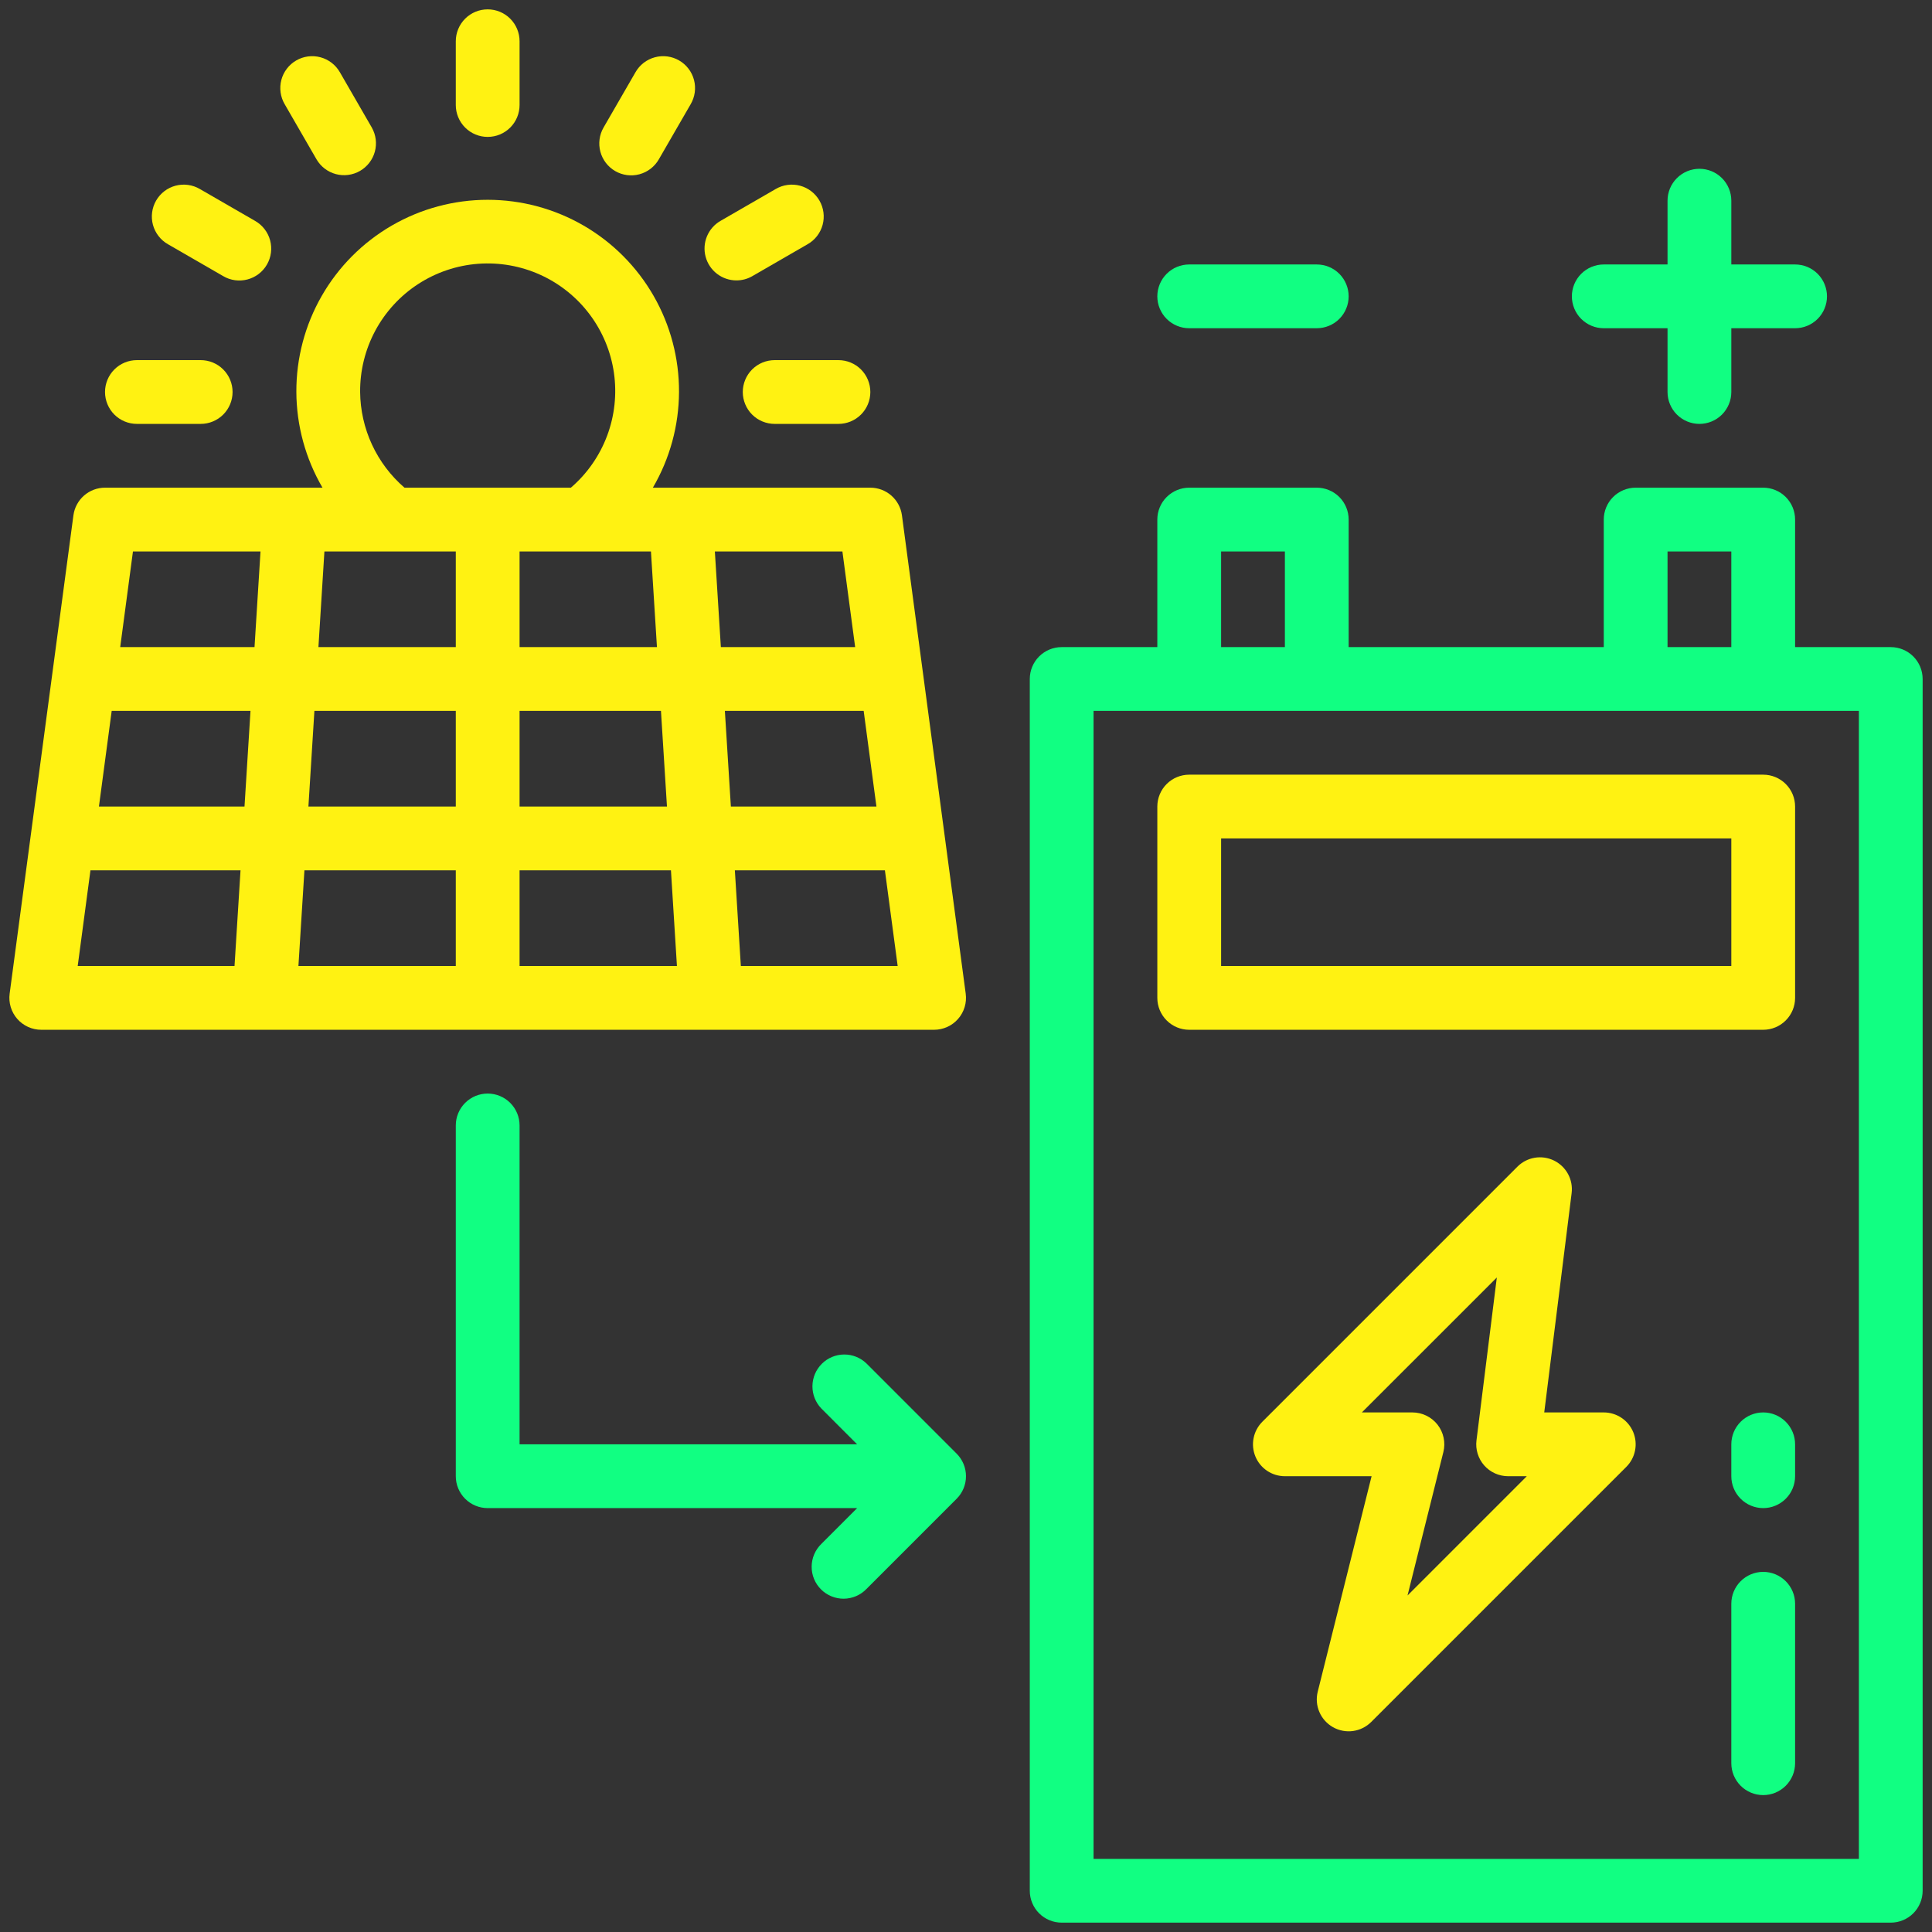 <?xml version="1.0" encoding="UTF-8"?>
<svg xmlns="http://www.w3.org/2000/svg" width="142" height="142" viewBox="0 0 142 142" fill="none">
  <rect x="0" y="0" width="142" height="142" fill="#333333" stroke="none"/>
  <path d="M68.657 75.688C68.99 75.687 69.32 75.616 69.624 75.478C69.929 75.34 70.2 75.139 70.419 74.888C70.639 74.636 70.803 74.341 70.9 74.021C70.996 73.702 71.023 73.365 70.979 73.034L66.292 37.878C66.217 37.315 65.94 36.799 65.513 36.424C65.086 36.05 64.537 35.844 63.969 35.844H47.985C49.234 33.707 49.897 31.279 49.907 28.804C49.916 26.329 49.273 23.895 48.041 21.749C46.81 19.602 45.033 17.819 42.892 16.578C40.75 15.338 38.319 14.685 35.844 14.685C33.369 14.685 30.938 15.338 28.797 16.578C26.655 17.819 24.878 19.602 23.647 21.749C22.415 23.895 21.772 26.329 21.782 28.804C21.792 31.279 22.455 33.707 23.703 35.844H7.719C7.151 35.844 6.603 36.05 6.175 36.424C5.748 36.799 5.471 37.315 5.396 37.878L0.709 73.034C0.665 73.365 0.692 73.702 0.789 74.021C0.885 74.341 1.049 74.636 1.269 74.888C1.489 75.139 1.76 75.34 2.064 75.478C2.368 75.616 2.698 75.687 3.032 75.688H68.657ZM8.209 52.25H18.411L17.971 59.281H7.271L8.209 52.25ZM23.108 52.25H33.5V59.281H22.668L23.108 52.25ZM33.5 40.531V47.562H23.404L23.844 40.531H33.5ZM47.844 40.531L48.285 47.562H38.188V40.531H47.844ZM64.417 59.281H53.718L53.277 52.25H63.479L64.417 59.281ZM49.021 59.281H38.188V52.25H48.58L49.021 59.281ZM33.5 63.969V71H21.934L22.375 63.969H33.5ZM38.188 63.969H49.314L49.754 71H38.188V63.969ZM54.451 71L54.011 63.969H65.04L65.978 71H54.451ZM62.853 47.562H52.982L52.541 40.531H61.916L62.853 47.562ZM26.469 28.812C26.457 27.238 26.841 25.686 27.586 24.299C28.332 22.912 29.415 21.735 30.735 20.877C32.055 20.019 33.57 19.507 35.14 19.389C36.711 19.271 38.285 19.55 39.719 20.201C41.153 20.852 42.399 21.853 43.344 23.113C44.289 24.373 44.901 25.85 45.124 27.409C45.347 28.967 45.174 30.557 44.621 32.031C44.068 33.505 43.153 34.817 41.959 35.844H29.729C28.717 34.971 27.903 33.892 27.341 32.68C26.779 31.467 26.482 30.149 26.469 28.812ZM19.147 40.531L18.707 47.562H8.835L9.772 40.531H19.147ZM6.648 63.969H17.678L17.237 71H5.711L6.648 63.969Z" fill="#FFF212"></path>
  <path d="M138.969 47.562H131.938V38.188C131.938 37.566 131.691 36.97 131.251 36.53C130.811 36.091 130.215 35.844 129.594 35.844H120.219C119.597 35.844 119.001 36.091 118.561 36.53C118.122 36.97 117.875 37.566 117.875 38.188V47.562H99.125V38.188C99.125 37.566 98.878 36.97 98.439 36.53C97.999 36.091 97.403 35.844 96.781 35.844H87.406C86.785 35.844 86.189 36.091 85.749 36.53C85.309 36.97 85.062 37.566 85.062 38.188V47.562H78.031C77.41 47.562 76.814 47.809 76.374 48.249C75.934 48.688 75.688 49.285 75.688 49.906V138.969C75.688 139.59 75.934 140.186 76.374 140.626C76.814 141.066 77.41 141.312 78.031 141.312H138.969C139.59 141.312 140.186 141.066 140.626 140.626C141.066 140.186 141.312 139.59 141.312 138.969V49.906C141.312 49.285 141.066 48.688 140.626 48.249C140.186 47.809 139.59 47.562 138.969 47.562ZM122.562 40.531H127.25V47.562H122.562V40.531ZM89.75 40.531H94.438V47.562H89.75V40.531ZM136.625 136.625H80.375V52.25H136.625V136.625Z" fill="#11FF82"></path>
  <path d="M87.406 56.938C86.785 56.938 86.189 57.184 85.749 57.624C85.309 58.063 85.062 58.66 85.062 59.281V73.344C85.062 73.965 85.309 74.561 85.749 75.001C86.189 75.441 86.785 75.688 87.406 75.688H129.594C130.215 75.688 130.811 75.441 131.251 75.001C131.691 74.561 131.938 73.965 131.938 73.344V59.281C131.938 58.66 131.691 58.063 131.251 57.624C130.811 57.184 130.215 56.938 129.594 56.938H87.406ZM127.25 71H89.75V61.625H127.25V71Z" fill="#FFF212"></path>
  <path d="M117.876 103.812H113.5L115.513 87.697C115.574 87.212 115.482 86.72 115.25 86.29C115.017 85.86 114.656 85.514 114.217 85.299C113.778 85.085 113.283 85.013 112.801 85.093C112.319 85.174 111.874 85.403 111.529 85.749L92.779 104.499C92.451 104.827 92.228 105.245 92.138 105.7C92.047 106.154 92.094 106.626 92.272 107.054C92.449 107.482 92.75 107.848 93.136 108.106C93.521 108.363 93.975 108.5 94.438 108.5H100.811L96.852 124.337C96.728 124.834 96.77 125.358 96.972 125.829C97.174 126.3 97.525 126.692 97.971 126.945C98.417 127.197 98.933 127.297 99.441 127.228C99.949 127.159 100.42 126.925 100.783 126.563L119.533 107.813C119.861 107.485 120.084 107.068 120.174 106.613C120.265 106.159 120.218 105.687 120.041 105.259C119.863 104.831 119.563 104.465 119.178 104.208C118.792 103.95 118.339 103.812 117.876 103.812ZM103.452 117.266L106.087 106.719C106.172 106.374 106.178 106.014 106.103 105.666C106.029 105.318 105.877 104.992 105.658 104.712C105.439 104.432 105.159 104.206 104.839 104.05C104.52 103.894 104.169 103.813 103.813 103.812H100.096L110.015 93.894L108.52 105.866C108.478 106.195 108.508 106.53 108.606 106.847C108.704 107.165 108.868 107.458 109.088 107.707C109.308 107.956 109.578 108.156 109.881 108.292C110.184 108.429 110.512 108.5 110.845 108.5H112.218L103.452 117.266Z" fill="#FFF212"></path>
  <path d="M117.875 24.125H122.562V28.812C122.562 29.434 122.809 30.03 123.249 30.47C123.689 30.909 124.285 31.156 124.906 31.156C125.528 31.156 126.124 30.909 126.564 30.47C127.003 30.03 127.25 29.434 127.25 28.812V24.125H131.938C132.559 24.125 133.155 23.878 133.595 23.439C134.034 22.999 134.281 22.403 134.281 21.781C134.281 21.16 134.034 20.564 133.595 20.124C133.155 19.684 132.559 19.438 131.938 19.438H127.25V14.75C127.25 14.128 127.003 13.532 126.564 13.093C126.124 12.653 125.528 12.406 124.906 12.406C124.285 12.406 123.689 12.653 123.249 13.093C122.809 13.532 122.562 14.128 122.562 14.75V19.438H117.875C117.253 19.438 116.657 19.684 116.218 20.124C115.778 20.564 115.531 21.16 115.531 21.781C115.531 22.403 115.778 22.999 116.218 23.439C116.657 23.878 117.253 24.125 117.875 24.125Z" fill="#11FF82"></path>
  <path d="M87.406 24.125H96.781C97.403 24.125 97.999 23.878 98.439 23.439C98.878 22.999 99.125 22.403 99.125 21.781C99.125 21.16 98.878 20.564 98.439 20.124C97.999 19.684 97.403 19.438 96.781 19.438H87.406C86.785 19.438 86.189 19.684 85.749 20.124C85.309 20.564 85.062 21.16 85.062 21.781C85.062 22.403 85.309 22.999 85.749 23.439C86.189 23.878 86.785 24.125 87.406 24.125Z" fill="#11FF82"></path>
  <path d="M35.844 10.062C36.465 10.062 37.062 9.816 37.501 9.376C37.941 8.936 38.188 8.34 38.188 7.719V3.031C38.188 2.41 37.941 1.814 37.501 1.374C37.062 0.934 36.465 0.688 35.844 0.688C35.222 0.688 34.626 0.934 34.187 1.374C33.747 1.814 33.5 2.41 33.5 3.031V7.719C33.5 8.34 33.747 8.936 34.187 9.376C34.626 9.816 35.222 10.062 35.844 10.062Z" fill="#FFF212"></path>
  <path d="M23.267 11.717C23.58 12.251 24.092 12.639 24.69 12.798C25.288 12.956 25.925 12.871 26.461 12.562C26.997 12.252 27.389 11.743 27.551 11.146C27.713 10.549 27.632 9.911 27.326 9.373L24.983 5.314C24.83 5.045 24.626 4.809 24.381 4.62C24.137 4.431 23.858 4.292 23.559 4.211C23.261 4.13 22.95 4.108 22.643 4.148C22.337 4.188 22.041 4.288 21.773 4.443C21.506 4.597 21.271 4.803 21.084 5.049C20.896 5.294 20.758 5.575 20.679 5.873C20.6 6.172 20.581 6.484 20.623 6.79C20.665 7.096 20.767 7.391 20.923 7.658L23.267 11.717Z" fill="#FFF212"></path>
  <path d="M12.345 17.951L16.405 20.295C16.672 20.452 16.966 20.554 17.273 20.596C17.579 20.637 17.89 20.618 18.189 20.539C18.488 20.46 18.768 20.323 19.014 20.135C19.259 19.947 19.465 19.713 19.62 19.445C19.774 19.178 19.875 18.882 19.914 18.576C19.954 18.269 19.933 17.958 19.852 17.659C19.771 17.361 19.632 17.082 19.442 16.837C19.253 16.593 19.017 16.389 18.749 16.236L14.689 13.892C14.423 13.736 14.128 13.634 13.821 13.592C13.515 13.55 13.204 13.569 12.905 13.648C12.606 13.727 12.326 13.864 12.08 14.052C11.835 14.24 11.629 14.475 11.474 14.742C11.32 15.01 11.22 15.306 11.18 15.612C11.14 15.918 11.161 16.23 11.242 16.528C11.323 16.826 11.462 17.106 11.652 17.35C11.841 17.594 12.077 17.799 12.345 17.951Z" fill="#FFF212"></path>
  <path d="M10.062 31.156H14.75C15.372 31.156 15.968 30.909 16.407 30.47C16.847 30.03 17.094 29.434 17.094 28.812C17.094 28.191 16.847 27.595 16.407 27.155C15.968 26.716 15.372 26.469 14.75 26.469H10.062C9.441 26.469 8.845 26.716 8.405 27.155C7.966 27.595 7.719 28.191 7.719 28.812C7.719 29.434 7.966 30.03 8.405 30.47C8.845 30.909 9.441 31.156 10.062 31.156Z" fill="#FFF212"></path>
  <path d="M54.594 28.812C54.594 29.434 54.841 30.03 55.28 30.47C55.72 30.909 56.316 31.156 56.938 31.156H61.625C62.247 31.156 62.843 30.909 63.282 30.47C63.722 30.03 63.969 29.434 63.969 28.812C63.969 28.191 63.722 27.595 63.282 27.155C62.843 26.716 62.247 26.469 61.625 26.469H56.938C56.316 26.469 55.72 26.716 55.28 27.155C54.841 27.595 54.594 28.191 54.594 28.812Z" fill="#FFF212"></path>
  <path d="M54.126 20.609C54.537 20.61 54.942 20.502 55.298 20.295L59.357 17.951C59.626 17.799 59.862 17.594 60.051 17.35C60.24 17.106 60.38 16.826 60.461 16.528C60.542 16.23 60.563 15.918 60.523 15.612C60.483 15.306 60.383 15.01 60.228 14.742C60.074 14.475 59.868 14.24 59.622 14.052C59.377 13.864 59.097 13.727 58.798 13.648C58.499 13.569 58.187 13.55 57.881 13.592C57.575 13.634 57.28 13.736 57.013 13.892L52.954 16.236C52.507 16.494 52.158 16.892 51.961 17.369C51.763 17.845 51.729 18.374 51.862 18.872C51.996 19.37 52.29 19.811 52.699 20.125C53.108 20.439 53.61 20.609 54.126 20.609Z" fill="#FFF212"></path>
  <path d="M45.219 12.575C45.757 12.886 46.397 12.97 46.997 12.809C47.597 12.648 48.109 12.255 48.42 11.717L50.764 7.658C50.92 7.391 51.022 7.096 51.064 6.79C51.106 6.484 51.087 6.172 51.008 5.873C50.929 5.575 50.792 5.294 50.604 5.049C50.416 4.803 50.182 4.597 49.914 4.443C49.646 4.288 49.351 4.188 49.044 4.148C48.738 4.108 48.426 4.13 48.128 4.211C47.83 4.292 47.55 4.431 47.306 4.62C47.062 4.809 46.857 5.045 46.705 5.314L44.361 9.373C44.05 9.912 43.966 10.551 44.127 11.152C44.288 11.752 44.68 12.264 45.219 12.575Z" fill="#FFF212"></path>
  <path d="M63.685 100.213C63.243 99.786 62.651 99.549 62.037 99.555C61.422 99.56 60.834 99.806 60.4 100.241C59.965 100.676 59.719 101.263 59.713 101.878C59.708 102.492 59.944 103.085 60.371 103.527L62.998 106.156H38.188V82.719C38.188 82.097 37.941 81.501 37.501 81.061C37.062 80.622 36.465 80.375 35.844 80.375C35.222 80.375 34.626 80.622 34.187 81.061C33.747 81.501 33.5 82.097 33.5 82.719V108.5C33.5 109.122 33.747 109.718 34.187 110.157C34.626 110.597 35.222 110.844 35.844 110.844H62.998L60.371 113.473C60.147 113.69 59.969 113.948 59.846 114.234C59.723 114.52 59.658 114.828 59.656 115.139C59.653 115.45 59.712 115.759 59.83 116.047C59.948 116.335 60.122 116.596 60.342 116.817C60.562 117.037 60.824 117.211 61.112 117.328C61.4 117.446 61.709 117.506 62.02 117.503C62.331 117.5 62.638 117.436 62.924 117.313C63.21 117.19 63.469 117.011 63.685 116.787L70.313 110.157C70.753 109.718 70.999 109.121 70.999 108.5C70.999 107.879 70.753 107.282 70.313 106.843L63.685 100.213Z" fill="#11FF82"></path>
  <path d="M129.594 115.531C128.972 115.531 128.376 115.778 127.936 116.218C127.497 116.657 127.25 117.253 127.25 117.875V129.594C127.25 130.215 127.497 130.811 127.936 131.251C128.376 131.691 128.972 131.938 129.594 131.938C130.215 131.938 130.811 131.691 131.251 131.251C131.691 130.811 131.938 130.215 131.938 129.594V117.875C131.938 117.253 131.691 116.657 131.251 116.218C130.811 115.778 130.215 115.531 129.594 115.531Z" fill="#11FF82"></path>
  <path d="M129.594 103.812C128.972 103.812 128.376 104.059 127.936 104.499C127.497 104.939 127.25 105.535 127.25 106.156V108.5C127.25 109.122 127.497 109.718 127.936 110.157C128.376 110.597 128.972 110.844 129.594 110.844C130.215 110.844 130.811 110.597 131.251 110.157C131.691 109.718 131.938 109.122 131.938 108.5V106.156C131.938 105.535 131.691 104.939 131.251 104.499C130.811 104.059 130.215 103.812 129.594 103.812Z" fill="#11FF82"></path>
</svg>
